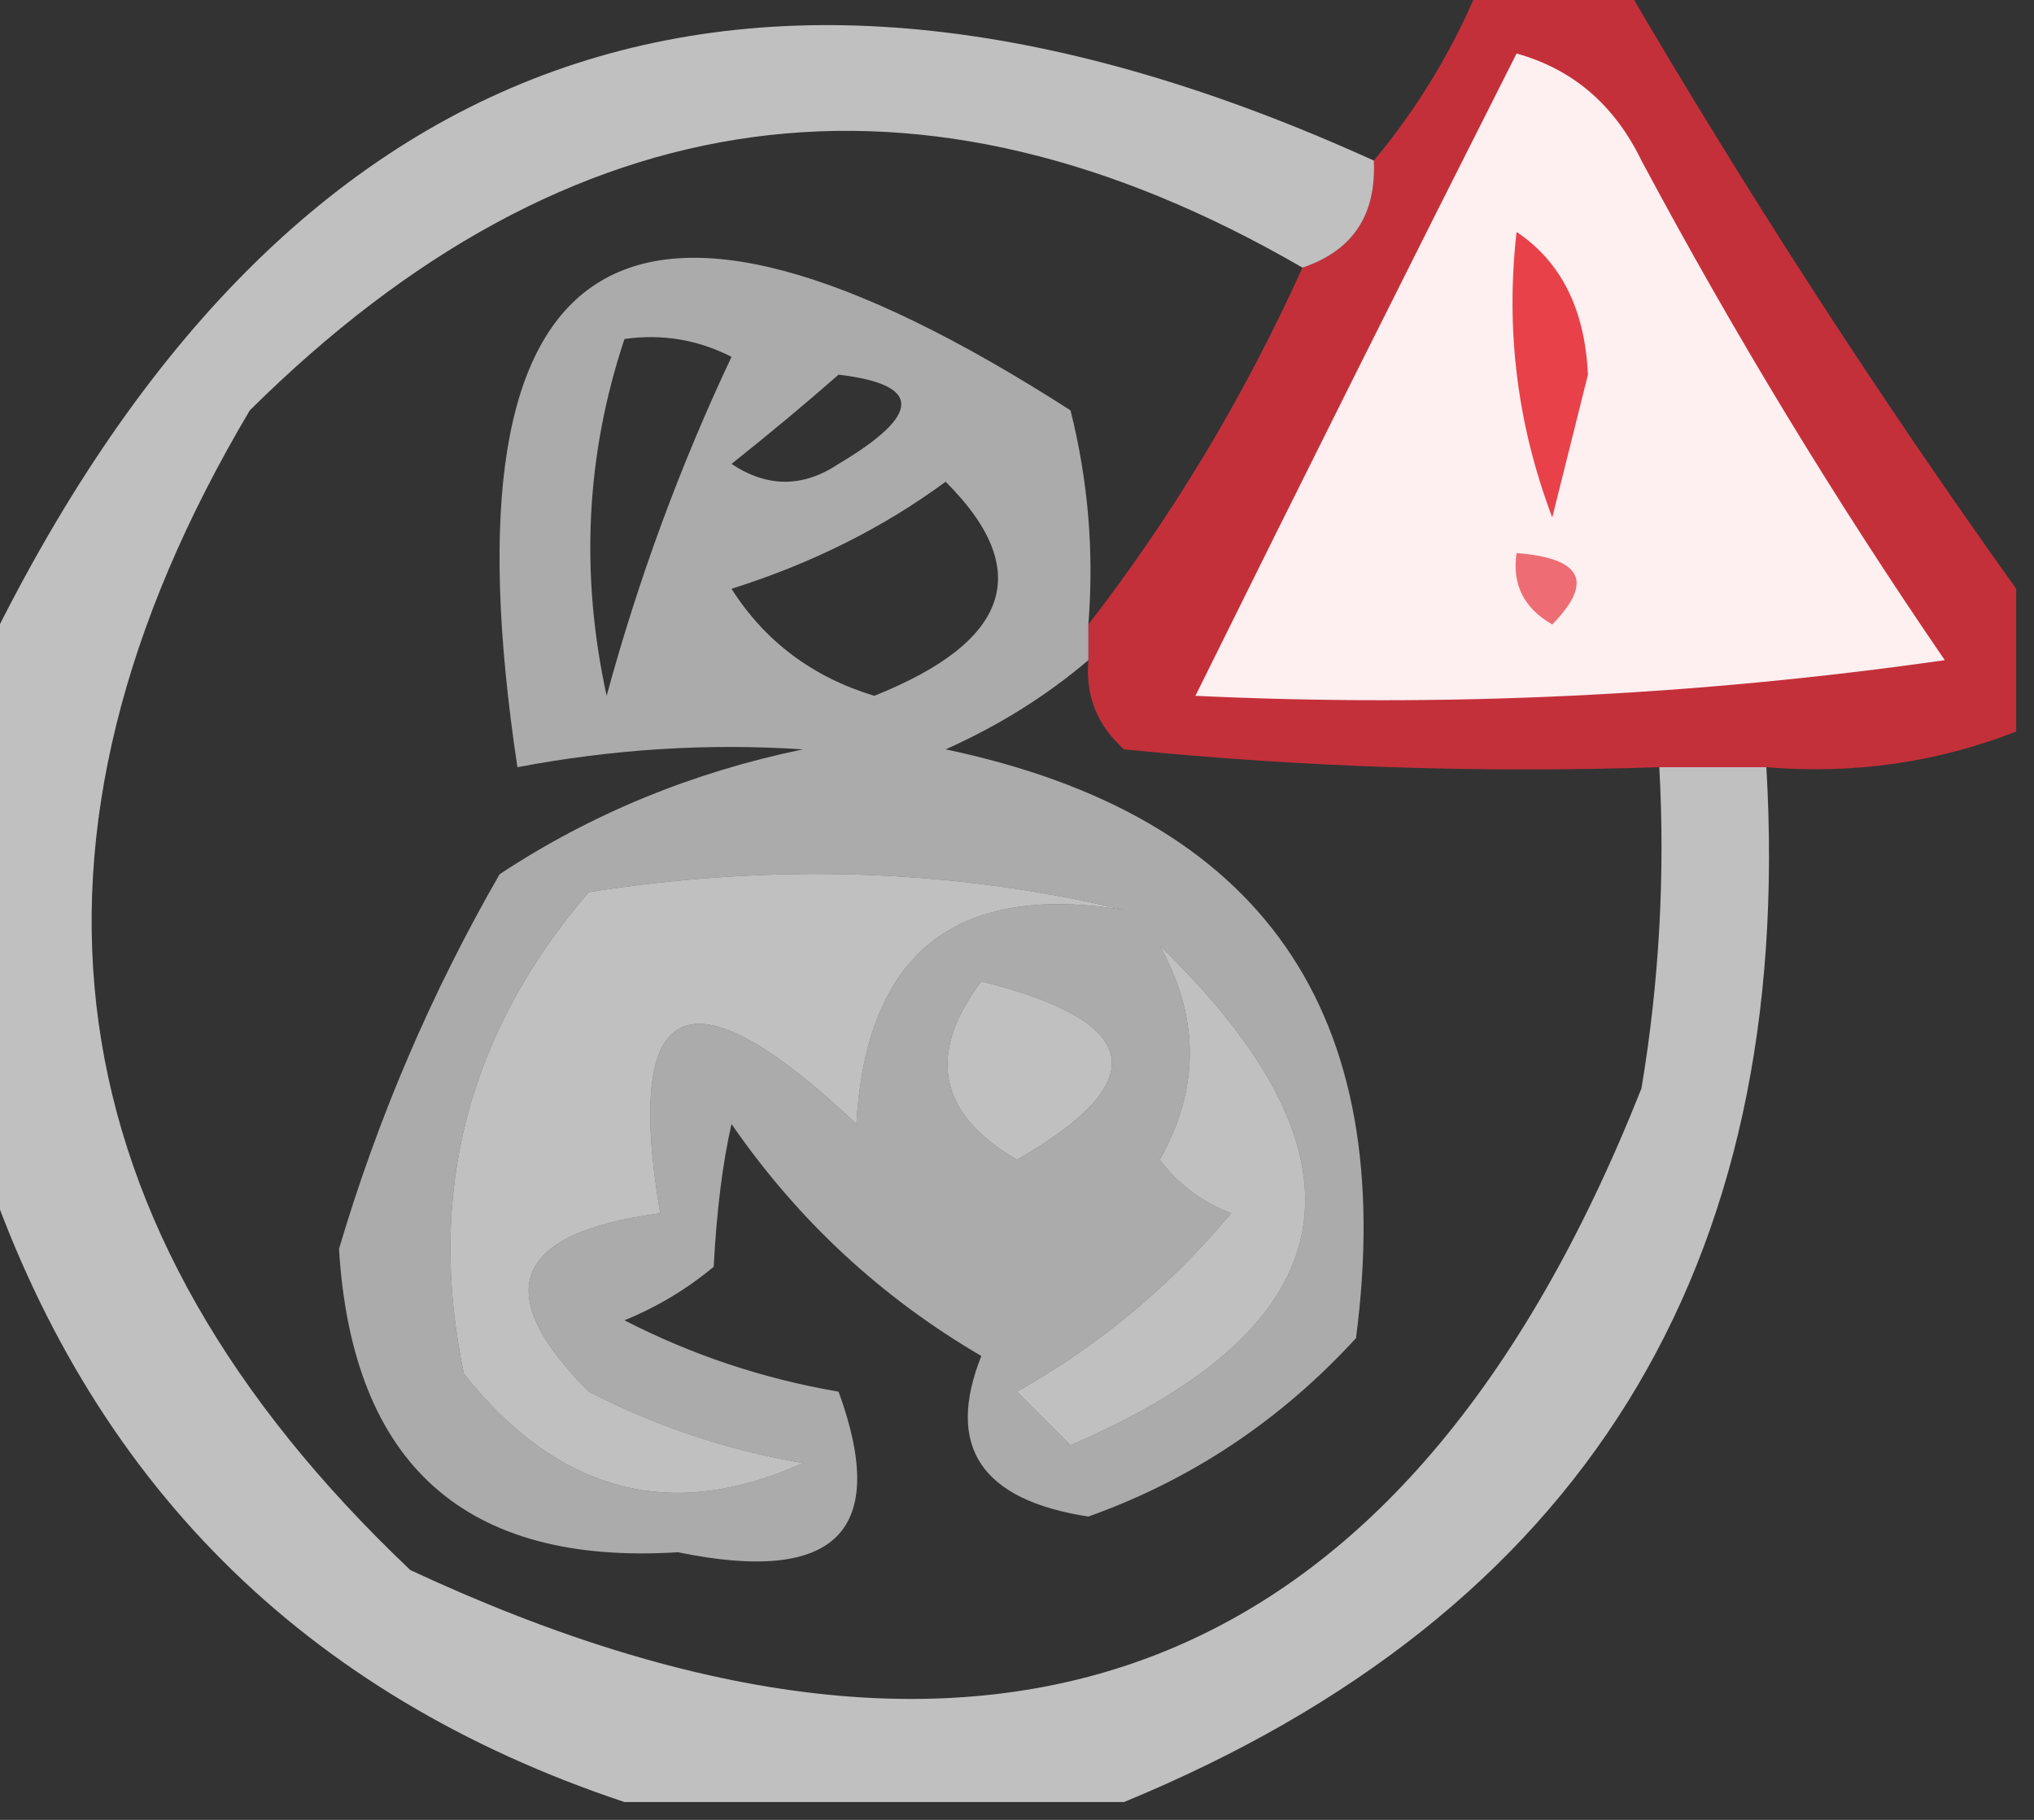 <?xml version="1.0" encoding="utf-8"?>
<svg xmlns="http://www.w3.org/2000/svg" height="51px" style="shape-rendering:geometricPrecision; text-rendering:geometricPrecision; image-rendering:optimizeQuality; fill-rule:evenodd; clip-rule:evenodd" version="1.1" width="57px">
<rect width="100%" height="100%" fill="#333333" stroke="none"/>
<g>
    <path d="M 41.5,-0.5 C 42.833,-0.5 44.167,-0.5 45.5,-0.5C 48.931,5.373 52.598,11.04 56.5,16.5C 56.5,17.833 56.5,19.167 56.5,20.5C 54.283,21.369 51.95,21.702 49.5,21.5C 48.5,21.5 47.5,21.5 46.5,21.5C 41.489,21.666 36.489,21.499 31.5,21C 30.748,20.329 30.414,19.496 30.5,18.5C 30.5,18.167 30.5,17.833 30.5,17.5C 32.863,14.451 34.863,11.118 36.5,7.5C 37.906,7.027 38.573,6.027 38.5,4.5C 39.752,2.999 40.752,1.332 41.5,-0.5 Z" fill="#e6303d" style="opacity:0.814"/>
  </g>
<g>
    <path d="M 38.5,4.5 C 38.573,6.027 37.906,7.027 36.5,7.5C 25.788,1.291 15.955,2.625 7,11.5C -0.149,23.548 1.351,34.382 11.5,44C 27.903,51.648 39.403,47.148 46,30.5C 46.498,27.518 46.665,24.518 46.5,21.5C 47.5,21.5 48.5,21.5 49.5,21.5C 50.319,35.549 44.319,45.216 31.5,50.5C 26.833,50.5 22.167,50.5 17.5,50.5C 8.5,47.5 2.5,41.5 -0.5,32.5C -0.5,27.833 -0.5,23.167 -0.5,18.5C 7.867,1.156 20.867,-3.51 38.5,4.5 Z M 31.5,25.5 C 26.773,24.727 24.273,26.727 24,31.5C 19.303,27.055 17.47,27.888 18.5,34C 14.383,34.549 13.716,36.216 16.5,39C 18.392,39.973 20.392,40.64 22.5,41C 18.821,42.67 15.654,41.837 13,38.5C 11.941,33.444 13.107,28.944 16.5,25C 21.684,24.184 26.684,24.35 31.5,25.5 Z M 32.5,26.5 C 38.669,32.469 37.836,37.135 30,40.5C 29.5,40 29,39.5 28.5,39C 30.792,37.71 32.792,36.044 34.5,34C 33.692,33.692 33.025,33.192 32.5,32.5C 33.623,30.518 33.623,28.518 32.5,26.5 Z M 27.5,27.5 C 32.017,28.625 32.35,30.292 28.5,32.5C 26.296,31.218 25.962,29.551 27.5,27.5 Z" fill="#fefefe" style="opacity:0.693"/>
  </g>
<g>
    <path d="M 42.5,1.5 C 44.074,1.937 45.241,2.937 46,4.5C 48.582,9.333 51.416,14 54.5,18.5C 47.532,19.497 40.532,19.83 33.5,19.5C 36.453,13.527 39.453,7.527 42.5,1.5 Z" fill="#feeff0" style="opacity:1"/>
  </g>
<g>
    <path d="M 42.5,6.5 C 43.748,7.334 44.415,8.667 44.5,10.5C 44.167,11.833 43.833,13.167 43.5,14.5C 42.52,11.914 42.187,9.247 42.5,6.5 Z" fill="#e8414a" style="opacity:1"/>
  </g>
<g>
    <path d="M 30.5,17.5 C 30.5,17.833 30.5,18.167 30.5,18.5C 29.317,19.505 27.984,20.338 26.5,21C 35.36,22.862 39.194,28.362 38,37.5C 35.891,39.801 33.391,41.468 30.5,42.5C 27.493,42.037 26.493,40.537 27.5,38C 24.689,36.356 22.356,34.19 20.5,31.5C 20.251,32.582 20.085,33.915 20,35.5C 19.25,36.126 18.416,36.626 17.5,37C 19.392,37.973 21.392,38.64 23.5,39C 24.927,42.912 23.427,44.412 19,43.5C 13.038,43.874 9.871,41.041 9.5,35C 10.587,31.326 12.087,27.826 14,24.5C 16.558,22.811 19.391,21.644 22.5,21C 19.843,20.825 17.176,20.992 14.5,21.5C 12.278,6.774 17.445,3.441 30,11.5C 30.495,13.473 30.662,15.473 30.5,17.5 Z M 17.5,9.5 C 18.552,9.351 19.552,9.517 20.5,10C 19.061,13.049 17.894,16.215 17,19.5C 16.253,16.076 16.42,12.743 17.5,9.5 Z M 23.5,10.5 C 25.842,10.775 25.842,11.608 23.5,13C 22.5,13.667 21.5,13.667 20.5,13C 21.571,12.148 22.571,11.315 23.5,10.5 Z M 26.5,13.5 C 28.983,15.975 28.316,17.975 24.5,19.5C 22.77,18.974 21.436,17.974 20.5,16.5C 22.745,15.792 24.745,14.792 26.5,13.5 Z M 31.5,25.5 C 26.684,24.35 21.684,24.184 16.5,25C 13.107,28.944 11.941,33.444 13,38.5C 15.654,41.837 18.821,42.67 22.5,41C 20.392,40.64 18.392,39.973 16.5,39C 13.716,36.216 14.383,34.549 18.5,34C 17.47,27.888 19.303,27.055 24,31.5C 24.273,26.727 26.773,24.727 31.5,25.5 Z M 32.5,26.5 C 33.623,28.518 33.623,30.518 32.5,32.5C 33.025,33.192 33.692,33.692 34.5,34C 32.792,36.044 30.792,37.71 28.5,39C 29,39.5 29.5,40 30,40.5C 37.836,37.135 38.669,32.469 32.5,26.5 Z M 27.5,27.5 C 25.962,29.551 26.296,31.218 28.5,32.5C 32.35,30.292 32.017,28.625 27.5,27.5 Z" fill="#fefffe" style="opacity:0.588"/>
  </g>
<g>
    <path d="M 42.5,15.5 C 44.337,15.639 44.67,16.306 43.5,17.5C 42.703,17.043 42.369,16.376 42.5,15.5 Z" fill="#ee6d74" style="opacity:1"/>
  </g>
</svg>